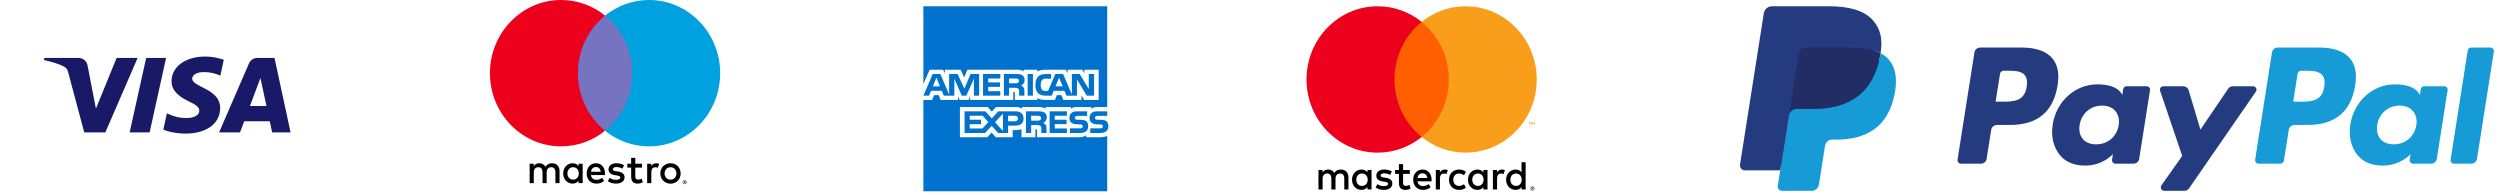 <svg xmlns="http://www.w3.org/2000/svg" viewBox="0 0 398 31" width="398" height="31">
	<defs>
		<clipPath clipPathUnits="userSpaceOnUse" id="cp1">
			<path d="M84.32 29.32L109.3 29.32L109.3 25.13L84.32 25.13L84.32 29.32Z" />
		</clipPath>
		<clipPath clipPathUnits="userSpaceOnUse" id="cp2">
			<path d="M78 29.32L114.65 29.32L114.65 0L78 0L78 29.32Z" />
		</clipPath>
		<clipPath clipPathUnits="userSpaceOnUse" id="cp3">
			<path d="M78 29.32L114.65 29.32L114.65 0L78 0L78 29.32Z" />
		</clipPath>
		<clipPath clipPathUnits="userSpaceOnUse" id="cp4">
			<path d="M78 29.32L114.65 29.32L114.65 0L78 0L78 29.32Z" />
		</clipPath>
		<clipPath clipPathUnits="userSpaceOnUse" id="cp5">
			<path d="M208 30.32L244.65 30.32L244.65 1L208 1L208 30.32Z" />
		</clipPath>
		<clipPath clipPathUnits="userSpaceOnUse" id="cp6">
			<path d="M208 30.32L244.65 30.32L244.65 1L208 1L208 30.32Z" />
		</clipPath>
		<clipPath clipPathUnits="userSpaceOnUse" id="cp7">
			<path d="M208 30.32L244.65 30.32L244.65 1L208 1L208 30.32Z" />
		</clipPath>
	</defs>
	<style>
		tspan { white-space:pre }
		.shp0 { fill: #000000 } 
		.shp1 { fill: #181a67 } 
		.shp2 { fill: #7673c0 } 
		.shp3 { fill: #ec001b } 
		.shp4 { fill: #00a1df } 
		.shp5 { fill: #0072ce } 
		.shp6 { fill: #ff5f00 } 
		.shp7 { fill: #f89e1b } 
		.shp8 { fill: #253b80 } 
		.shp9 { fill: #179bd7 } 
		.shp10 { fill: #222d65 } 
	</style>
	<path id="path0_fill" fill-rule="evenodd" class="shp0" d="M-73.9 3.92C-74.7 4.89 -76 5.65 -77.29 5.55C-77.47 4.23 -76.82 2.86 -76.08 2.01C-75.25 1.04 -73.86 0.32 -72.71 0.27C-72.56 1.61 -73.1 2.96 -73.9 3.92ZM-70.58 12.43C-70.55 15.75 -67.8 16.94 -67.53 17.06C-67.53 17.06 -67.53 17.06 -67.52 17.06C-67.52 17.06 -67.52 17.06 -67.52 17.06C-67.52 17.07 -67.52 17.07 -67.51 17.07C-67.51 17.07 -67.51 17.07 -67.51 17.07L-67.51 17.07C-67.6 17.36 -67.7 17.64 -67.81 17.92C-67.93 18.2 -68.05 18.48 -68.18 18.75C-68.31 19.02 -68.45 19.29 -68.61 19.55C-68.76 19.81 -68.92 20.07 -69.09 20.32C-70.04 21.72 -71.03 23.1 -72.59 23.14C-73.34 23.15 -73.84 22.93 -74.36 22.71C-74.9 22.47 -75.47 22.23 -76.37 22.23C-77.31 22.23 -77.9 22.48 -78.47 22.72C-78.97 22.93 -79.44 23.14 -80.12 23.17C-81.63 23.22 -82.77 21.66 -83.73 20.27C-85.7 17.43 -87.2 12.24 -85.19 8.73C-84.19 6.99 -82.4 5.89 -80.45 5.86C-79.61 5.85 -78.8 6.17 -78.09 6.45C-77.55 6.67 -77.07 6.86 -76.67 6.86C-76.33 6.86 -75.86 6.67 -75.31 6.46C-74.44 6.12 -73.38 5.7 -72.29 5.81C-71.55 5.84 -69.45 6.11 -68.11 8.07L-68.12 8.08C-68.32 8.2 -70.61 9.6 -70.58 12.43ZM-52.01 3.92C-51.51 4.44 -51.12 5.04 -50.85 5.71C-50.58 6.39 -50.44 7.19 -50.44 8.07C-50.44 9.14 -50.64 10.09 -51.02 10.9C-51.11 11.1 -51.21 11.29 -51.32 11.47C-51.43 11.66 -51.56 11.83 -51.69 12.01C-51.82 12.18 -51.96 12.34 -52.11 12.5C-52.26 12.65 -52.42 12.8 -52.59 12.94C-52.76 13.08 -52.94 13.21 -53.12 13.34C-53.31 13.46 -53.5 13.57 -53.7 13.67C-53.9 13.78 -54.1 13.87 -54.31 13.95C-54.51 14.03 -54.72 14.11 -54.94 14.17C-55.83 14.43 -56.82 14.57 -57.87 14.57C-58.66 14.57 -59.38 14.51 -60.01 14.4L-60.01 22.99L-61.87 22.99L-61.87 2.6L-61.68 2.57C-61.52 2.55 -61.36 2.52 -61.2 2.49C-61.04 2.47 -60.88 2.45 -60.72 2.42C-60.55 2.4 -60.39 2.38 -60.23 2.36C-60.07 2.34 -59.91 2.32 -59.75 2.3C-59.55 2.28 -59.36 2.26 -59.17 2.25C-58.97 2.23 -58.78 2.22 -58.58 2.21C-58.39 2.2 -58.19 2.19 -58 2.19C-57.8 2.18 -57.61 2.18 -57.41 2.18C-56.2 2.18 -55.13 2.33 -54.24 2.63C-53.34 2.93 -52.59 3.36 -52.01 3.92ZM-53.72 11.71C-52.78 10.92 -52.3 9.74 -52.3 8.2C-52.3 7.45 -52.43 6.8 -52.67 6.25C-52.91 5.71 -53.27 5.26 -53.71 4.91C-54.2 4.54 -54.76 4.27 -55.35 4.11C-55.52 4.06 -55.69 4.02 -55.87 3.99C-56.05 3.95 -56.22 3.92 -56.4 3.9C-56.58 3.87 -56.76 3.86 -56.94 3.85C-57.11 3.84 -57.29 3.83 -57.47 3.83C-58.1 3.83 -58.64 3.86 -59.1 3.91C-59.17 3.91 -59.25 3.92 -59.33 3.93C-59.4 3.94 -59.48 3.95 -59.55 3.96C-59.63 3.97 -59.7 3.98 -59.78 4C-59.86 4.01 -59.93 4.02 -60.01 4.03L-60.01 12.7C-59.93 12.72 -59.85 12.74 -59.77 12.75C-59.7 12.77 -59.62 12.78 -59.54 12.8C-59.46 12.81 -59.39 12.82 -59.31 12.83C-59.23 12.84 -59.15 12.85 -59.07 12.86C-58.66 12.9 -58.22 12.92 -57.74 12.92C-56.03 12.92 -54.67 12.51 -53.72 11.71L-53.72 11.71ZM-39.35 19.35C-39.35 19.93 -39.34 20.5 -39.32 21.08C-39.3 21.63 -39.24 22.18 -39.14 22.73L-39.09 22.99L-40.88 22.99L-41.06 21.34L-41.13 21.34C-41.16 21.37 -41.18 21.4 -41.21 21.44C-41.24 21.47 -41.27 21.5 -41.3 21.54C-41.33 21.57 -41.36 21.6 -41.39 21.63C-41.42 21.66 -41.45 21.7 -41.48 21.73C-41.56 21.8 -41.64 21.88 -41.72 21.95C-41.8 22.02 -41.88 22.09 -41.97 22.15C-42.05 22.22 -42.14 22.28 -42.23 22.35C-42.31 22.41 -42.4 22.47 -42.5 22.52C-42.71 22.66 -42.94 22.77 -43.18 22.88C-43.41 22.98 -43.65 23.06 -43.9 23.13C-44.15 23.2 -44.4 23.25 -44.65 23.28C-44.91 23.31 -45.16 23.33 -45.42 23.32C-46.15 23.32 -46.8 23.2 -47.35 22.96C-47.48 22.91 -47.61 22.84 -47.73 22.78C-47.86 22.71 -47.98 22.64 -48.09 22.56C-48.21 22.48 -48.32 22.39 -48.43 22.3C-48.54 22.21 -48.64 22.11 -48.73 22.01C-48.82 21.91 -48.91 21.81 -48.99 21.7C-49.07 21.6 -49.14 21.49 -49.21 21.38C-49.28 21.26 -49.34 21.15 -49.4 21.03C-49.45 20.91 -49.5 20.79 -49.55 20.66C-49.59 20.54 -49.63 20.42 -49.66 20.29C-49.69 20.17 -49.72 20.04 -49.74 19.92C-49.77 19.79 -49.78 19.66 -49.8 19.54C-49.81 19.41 -49.81 19.28 -49.81 19.15C-49.81 17.4 -49.05 16.03 -47.55 15.06C-46.12 14.14 -43.97 13.68 -41.21 13.69L-41.21 13.53C-41.21 13.16 -41.24 12.73 -41.31 12.25C-41.33 12.13 -41.35 12.02 -41.38 11.9C-41.4 11.79 -41.44 11.67 -41.47 11.56C-41.51 11.45 -41.55 11.34 -41.6 11.24C-41.65 11.13 -41.7 11.02 -41.75 10.92C-41.97 10.51 -42.31 10.17 -42.76 9.89C-43.2 9.61 -43.82 9.47 -44.6 9.47C-44.75 9.47 -44.9 9.47 -45.05 9.49C-45.2 9.5 -45.35 9.52 -45.5 9.54C-45.65 9.56 -45.8 9.59 -45.94 9.62C-46.09 9.66 -46.24 9.7 -46.38 9.74C-46.52 9.79 -46.66 9.84 -46.8 9.89C-46.94 9.94 -47.08 10 -47.21 10.07C-47.35 10.13 -47.48 10.2 -47.61 10.27C-47.74 10.35 -47.87 10.43 -47.99 10.51L-48.22 10.66L-48.85 9.19L-48.7 9.09C-48.54 8.98 -48.38 8.88 -48.21 8.78C-48.05 8.68 -47.88 8.6 -47.71 8.51C-47.54 8.43 -47.36 8.36 -47.18 8.29C-47.01 8.22 -46.83 8.16 -46.64 8.11C-46.46 8.06 -46.28 8.02 -46.1 7.98C-45.92 7.94 -45.74 7.91 -45.56 7.89C-45.37 7.87 -45.19 7.85 -45 7.84C-44.82 7.82 -44.63 7.82 -44.45 7.82C-43.41 7.82 -42.55 8 -41.89 8.36C-41.23 8.71 -40.7 9.18 -40.32 9.75C-40.22 9.89 -40.14 10.04 -40.06 10.19C-39.98 10.34 -39.9 10.5 -39.84 10.66C-39.77 10.82 -39.72 10.98 -39.67 11.14C-39.62 11.31 -39.58 11.48 -39.55 11.64C-39.41 12.33 -39.35 13.01 -39.35 13.68L-39.35 19.35L-39.35 19.35ZM-41.21 15.28C-41.92 15.27 -42.64 15.3 -43.35 15.37C-43.55 15.39 -43.74 15.41 -43.93 15.44C-44.12 15.47 -44.3 15.51 -44.49 15.55C-44.68 15.6 -44.87 15.64 -45.05 15.7C-45.23 15.75 -45.42 15.82 -45.6 15.88C-45.75 15.94 -45.91 16.01 -46.06 16.09C-46.21 16.16 -46.35 16.25 -46.49 16.35C-46.63 16.44 -46.77 16.54 -46.9 16.65C-47.02 16.76 -47.14 16.88 -47.26 17.01C-47.68 17.48 -47.89 18.13 -47.89 18.93C-47.89 19.41 -47.82 19.83 -47.67 20.17C-47.64 20.25 -47.6 20.33 -47.56 20.4C-47.52 20.48 -47.47 20.55 -47.43 20.62C-47.38 20.69 -47.32 20.76 -47.27 20.82C-47.21 20.89 -47.15 20.95 -47.09 21.01C-47.03 21.06 -46.97 21.12 -46.91 21.16C-46.84 21.21 -46.77 21.26 -46.7 21.3C-46.64 21.34 -46.56 21.38 -46.49 21.41C-46.42 21.45 -46.34 21.48 -46.27 21.5C-45.95 21.61 -45.62 21.67 -45.29 21.67C-45.16 21.67 -45.03 21.67 -44.91 21.66C-44.78 21.65 -44.66 21.64 -44.53 21.62C-44.41 21.6 -44.28 21.57 -44.16 21.55C-44.04 21.52 -43.91 21.48 -43.8 21.44C-43.6 21.38 -43.41 21.3 -43.22 21.2C-43.04 21.1 -42.86 20.99 -42.7 20.87C-42.53 20.74 -42.38 20.6 -42.24 20.45C-42.09 20.3 -41.96 20.14 -41.84 19.97C-41.63 19.66 -41.46 19.33 -41.34 18.98C-41.26 18.65 -41.21 18.38 -41.21 18.18L-41.21 15.28ZM-26.69 8.15L-24.7 8.15L-28.99 19.01C-29.08 19.27 -29.18 19.52 -29.28 19.78C-29.37 20.03 -29.47 20.29 -29.57 20.54C-29.67 20.79 -29.77 21.05 -29.87 21.3C-29.97 21.55 -30.07 21.81 -30.17 22.06C-30.26 22.27 -30.34 22.48 -30.43 22.69C-30.52 22.9 -30.62 23.1 -30.71 23.31C-30.8 23.52 -30.9 23.72 -31 23.93C-31.1 24.13 -31.2 24.33 -31.3 24.54C-31.39 24.71 -31.48 24.87 -31.57 25.04C-31.67 25.21 -31.76 25.37 -31.86 25.53C-31.96 25.7 -32.06 25.86 -32.16 26.02C-32.26 26.18 -32.37 26.34 -32.48 26.49C-32.57 26.63 -32.67 26.77 -32.77 26.9C-32.88 27.04 -32.99 27.17 -33.1 27.29C-33.21 27.42 -33.33 27.54 -33.45 27.66C-33.57 27.78 -33.69 27.89 -33.82 28.01C-34.39 28.52 -34.93 28.9 -35.41 29.14C-35.49 29.17 -35.57 29.21 -35.65 29.25C-35.73 29.29 -35.81 29.33 -35.89 29.37C-35.97 29.4 -36.05 29.44 -36.13 29.47C-36.21 29.51 -36.29 29.54 -36.37 29.58L-36.58 29.65L-37.23 28.08L-37.03 27.99C-36.68 27.83 -36.28 27.63 -35.85 27.37C-35.43 27.12 -35.01 26.79 -34.61 26.39C-34.26 26.04 -33.87 25.57 -33.44 24.99C-33.33 24.83 -33.22 24.66 -33.11 24.49C-33.01 24.32 -32.91 24.15 -32.82 23.98C-32.72 23.8 -32.63 23.62 -32.55 23.44C-32.47 23.26 -32.39 23.08 -32.32 22.89C-32.16 22.48 -32.15 22.37 -32.15 22.35C-32.15 22.29 -32.17 22.14 -32.31 21.81L-37.63 8.15L-35.64 8.15L-31.93 17.65C-31.73 18.17 -31.53 18.71 -31.35 19.27C-31.26 19.54 -31.18 19.81 -31.09 20.09L-31.02 20.09C-30.94 19.84 -30.85 19.57 -30.76 19.29C-30.71 19.15 -30.67 19.01 -30.62 18.87C-30.57 18.72 -30.52 18.58 -30.47 18.44C-30.42 18.3 -30.37 18.15 -30.32 18.01C-30.27 17.87 -30.21 17.73 -30.16 17.59L-26.69 8.15Z" />
	<path id="path1_fill" fill-rule="evenodd" class="shp1" d="M35.05 17.21C35.04 19.68 32.86 21.27 29.52 21.27C28.11 21.26 26.74 20.97 26 20.64L26.57 18.04L26.64 18.07C27.37 18.4 28.28 18.81 29.83 18.79C30.74 18.77 31.72 18.42 31.73 17.63C31.73 17.11 31.32 16.73 30.08 16.15C28.88 15.58 27.29 14.63 27.31 12.92C27.32 10.61 29.53 9 32.67 9C32.92 9 33.17 9.01 33.42 9.03C33.67 9.06 33.92 9.09 34.17 9.13C34.42 9.18 34.67 9.23 34.91 9.3C35.16 9.36 35.4 9.44 35.63 9.52L35.08 12.04C33.66 11.41 32.4 11.45 31.95 11.51C31.03 11.63 30.61 12.08 30.6 12.51C30.59 13.07 31.31 13.43 32.17 13.87C33.45 14.52 35.06 15.34 35.05 17.21ZM26.44 9.22L26.44 9.22L26.44 9.22L26.44 9.22ZM23.82 21.08L20.64 21.08L23.27 9.22L26.44 9.22L23.82 21.08ZM43.33 21.08L42.95 19.31L38.88 19.31L38.21 21.08L34.88 21.08L39.64 10.09C39.87 9.56 40.38 9.22 40.99 9.22L43.7 9.22L46.26 21.08L43.33 21.08ZM42.42 16.88L41.46 12.42L39.79 16.88L42.42 16.88ZM16.77 21.08L13.41 21.08L10.88 11.61C10.73 11.03 10.6 10.82 10.13 10.57C9.37 10.17 8.11 9.8 7 9.56L7.07 9.22L12.47 9.22C12.65 9.21 12.82 9.24 12.98 9.3C13.14 9.36 13.29 9.44 13.43 9.55C13.56 9.66 13.67 9.79 13.76 9.94C13.85 10.09 13.91 10.26 13.94 10.43L15.27 17.29L18.57 9.22L21.91 9.22L16.77 21.08Z" />
	<g id="Layer">
		<g id="Clip-Path" clip-path="url(#cp1)">
			<g id="Layer">
				<path id="path3_fill" fill-rule="evenodd" class="shp0" d="M101.14 28.08C101.14 28.39 101.25 28.59 101.58 28.59C101.63 28.59 101.68 28.59 101.73 28.58C101.78 28.57 101.83 28.56 101.88 28.55C101.92 28.53 101.97 28.51 102.02 28.49C102.06 28.47 102.11 28.45 102.15 28.42L102.34 28.99C102.13 29.14 101.81 29.23 101.52 29.23C100.75 29.23 100.48 28.81 100.48 28.09L100.48 26.68L99.87 26.68L99.87 26.07L100.48 26.07L100.48 25.13L101.14 25.13L101.14 26.07L102.21 26.07L102.21 26.68L101.14 26.68L101.14 28.08ZM104.94 26.07L104.74 26.71C104.7 26.69 104.67 26.68 104.64 26.67C104.6 26.66 104.57 26.65 104.53 26.65C104.5 26.64 104.47 26.64 104.43 26.63C104.4 26.63 104.36 26.63 104.33 26.63C103.9 26.63 103.69 26.91 103.69 27.42L103.69 29.16L103.03 29.16L103.03 26.07L103.68 26.07L103.68 26.44C103.85 26.17 104.09 25.99 104.47 25.99C104.6 25.99 104.79 26.02 104.94 26.07ZM109.11 28.73C109.13 28.74 109.15 28.75 109.16 28.76C109.18 28.77 109.2 28.78 109.21 28.8C109.22 28.81 109.24 28.83 109.25 28.84C109.26 28.86 109.27 28.88 109.28 28.9C109.29 28.93 109.3 28.97 109.3 29.01C109.3 29.05 109.29 29.09 109.28 29.13C109.26 29.17 109.24 29.2 109.21 29.23C109.18 29.26 109.15 29.28 109.11 29.3C109.08 29.31 109.04 29.32 109 29.32C108.96 29.32 108.92 29.31 108.88 29.3C108.84 29.28 108.81 29.26 108.78 29.23C108.75 29.2 108.73 29.17 108.71 29.13C108.7 29.12 108.7 29.1 108.69 29.08C108.69 29.06 108.69 29.04 108.69 29.01C108.69 28.99 108.69 28.97 108.69 28.95C108.7 28.93 108.7 28.91 108.71 28.9C108.72 28.87 108.74 28.84 108.76 28.82C108.78 28.8 108.8 28.78 108.82 28.76C108.85 28.74 108.88 28.73 108.91 28.72C108.93 28.71 108.96 28.71 108.99 28.71C109 28.71 109.01 28.71 109.02 28.71C109.03 28.71 109.04 28.71 109.05 28.71C109.06 28.72 109.07 28.72 109.08 28.72C109.09 28.72 109.1 28.73 109.11 28.73L109.11 28.73ZM109.06 29.24C109.08 29.24 109.1 29.23 109.12 29.21C109.14 29.2 109.16 29.18 109.17 29.17C109.19 29.15 109.2 29.13 109.21 29.11C109.22 29.09 109.22 29.06 109.22 29.04C109.23 29.02 109.23 28.99 109.22 28.97C109.22 28.95 109.21 28.92 109.2 28.9C109.19 28.88 109.17 28.86 109.16 28.84C109.14 28.83 109.12 28.81 109.1 28.8C109.08 28.79 109.06 28.78 109.04 28.78C109.01 28.78 108.99 28.77 108.97 28.78C108.95 28.78 108.92 28.79 108.9 28.79C108.89 28.8 108.87 28.81 108.86 28.82C108.85 28.83 108.84 28.84 108.83 28.85C108.82 28.86 108.81 28.87 108.8 28.88C108.79 28.89 108.78 28.91 108.78 28.92C108.78 28.93 108.77 28.94 108.77 28.94C108.77 28.95 108.77 28.96 108.77 28.97C108.76 28.98 108.76 28.98 108.76 28.99C108.76 29 108.76 29.01 108.76 29.01C108.76 29.04 108.76 29.06 108.77 29.08C108.78 29.11 108.79 29.13 108.8 29.15C108.81 29.17 108.83 29.18 108.84 29.2C108.86 29.21 108.88 29.23 108.9 29.24C108.91 29.24 108.92 29.24 108.92 29.24C108.93 29.25 108.94 29.25 108.95 29.25C108.96 29.25 108.96 29.25 108.97 29.25C108.98 29.25 108.99 29.26 108.99 29.25C109.02 29.25 109.04 29.25 109.06 29.24ZM109.09 28.9C109.11 28.91 109.12 28.93 109.12 28.96C109.12 28.97 109.12 28.97 109.12 28.98C109.12 28.98 109.12 28.99 109.12 28.99C109.12 29 109.11 29 109.11 29.01C109.11 29.01 109.1 29.02 109.1 29.02C109.1 29.03 109.09 29.03 109.09 29.03C109.08 29.04 109.08 29.04 109.07 29.04C109.06 29.04 109.06 29.04 109.05 29.05C109.05 29.05 109.04 29.05 109.04 29.05L109.13 29.16L109.06 29.16L108.97 29.05L108.94 29.05L108.94 29.16L108.88 29.16L108.88 28.87L109.01 28.87C109.02 28.87 109.03 28.87 109.03 28.87C109.04 28.87 109.05 28.87 109.06 28.88C109.06 28.88 109.07 28.88 109.08 28.88C109.08 28.89 109.09 28.89 109.09 28.89L109.09 28.9ZM109.01 29C109.01 29 109.02 29 109.02 29C109.02 29 109.03 29 109.03 29C109.03 29 109.04 29 109.04 29C109.04 29 109.05 28.99 109.05 28.99C109.05 28.99 109.05 28.99 109.06 28.99C109.06 28.98 109.06 28.98 109.06 28.98C109.06 28.98 109.06 28.97 109.06 28.97C109.06 28.97 109.06 28.96 109.06 28.96C109.06 28.96 109.06 28.96 109.06 28.95C109.06 28.95 109.06 28.95 109.06 28.95C109.06 28.94 109.06 28.94 109.06 28.94C109.05 28.94 109.05 28.94 109.05 28.93C109.04 28.93 109.03 28.92 109.01 28.92L108.94 28.92L108.94 29L109.01 29ZM98.85 26.74C98.77 26.71 98.7 26.69 98.62 26.66C98.54 26.64 98.46 26.62 98.38 26.61C98.3 26.6 98.21 26.59 98.13 26.59C97.78 26.59 97.56 26.73 97.56 26.95C97.56 27.16 97.79 27.22 98.07 27.26L98.38 27.3C99.03 27.4 99.43 27.68 99.43 28.23C99.43 28.81 98.93 29.23 98.06 29.23C97.57 29.23 97.12 29.1 96.76 28.83L97.07 28.31C97.29 28.48 97.61 28.63 98.06 28.63C98.51 28.63 98.75 28.5 98.75 28.26C98.75 28.08 98.58 27.99 98.22 27.94L97.91 27.89C97.24 27.79 96.88 27.48 96.88 26.98C96.88 26.37 97.37 25.99 98.13 25.99C98.6 25.99 99.04 26.1 99.35 26.31L99.07 26.86C99 26.81 98.93 26.78 98.85 26.74ZM96.32 27.61C96.32 27.7 96.31 27.79 96.31 27.87L94.07 27.87C94.17 28.43 94.55 28.63 94.97 28.63C95.05 28.63 95.13 28.62 95.21 28.6C95.29 28.59 95.36 28.57 95.44 28.54C95.51 28.51 95.58 28.48 95.65 28.44C95.72 28.4 95.79 28.35 95.85 28.3L96.17 28.8C95.8 29.12 95.39 29.23 94.94 29.23C94.04 29.23 93.4 28.59 93.4 27.61C93.4 26.65 94.01 25.99 94.89 25.99C95.73 25.99 96.31 26.65 96.32 27.61L96.32 27.61ZM94.08 27.34L95.64 27.34C95.57 26.86 95.3 26.59 94.88 26.59C94.41 26.59 94.15 26.89 94.08 27.34ZM107.39 26.11C107.59 26.19 107.76 26.31 107.9 26.45C108.05 26.6 108.16 26.77 108.24 26.97C108.32 27.16 108.36 27.38 108.36 27.61C108.36 27.84 108.32 28.06 108.24 28.26C108.2 28.35 108.15 28.44 108.1 28.53C108.04 28.62 107.97 28.7 107.9 28.77C107.83 28.84 107.75 28.91 107.66 28.97C107.58 29.02 107.48 29.07 107.39 29.11C107.34 29.13 107.29 29.15 107.23 29.17C107.18 29.18 107.13 29.2 107.07 29.21C107.02 29.22 106.96 29.23 106.91 29.23C106.85 29.24 106.8 29.24 106.74 29.24C106.51 29.24 106.3 29.2 106.1 29.11C106 29.07 105.91 29.03 105.83 28.97C105.74 28.91 105.66 28.84 105.59 28.77C105.52 28.7 105.45 28.62 105.39 28.53C105.34 28.44 105.29 28.35 105.25 28.26C105.23 28.21 105.21 28.15 105.2 28.1C105.18 28.05 105.17 27.99 105.16 27.94C105.15 27.89 105.14 27.83 105.14 27.78C105.13 27.72 105.13 27.67 105.13 27.61C105.13 27.38 105.17 27.16 105.25 26.97C105.29 26.87 105.34 26.78 105.39 26.69C105.45 26.61 105.52 26.53 105.59 26.45C105.66 26.38 105.74 26.31 105.83 26.26C105.91 26.2 106 26.15 106.1 26.11C106.3 26.03 106.51 25.99 106.74 25.99C106.98 25.99 107.19 26.03 107.39 26.11ZM106.37 26.69C106.31 26.72 106.26 26.75 106.21 26.78C106.16 26.82 106.11 26.86 106.07 26.9C106.03 26.94 105.99 26.99 105.96 27.04C105.92 27.1 105.9 27.15 105.88 27.21C105.83 27.33 105.8 27.46 105.8 27.61C105.8 27.65 105.8 27.68 105.81 27.71C105.81 27.75 105.81 27.78 105.82 27.82C105.83 27.85 105.83 27.88 105.84 27.92C105.85 27.95 105.86 27.98 105.88 28.01C105.89 28.04 105.9 28.07 105.91 28.1C105.93 28.13 105.94 28.15 105.96 28.18C105.98 28.21 105.99 28.23 106.01 28.26C106.03 28.28 106.05 28.3 106.07 28.33C106.09 28.35 106.12 28.37 106.14 28.39C106.16 28.41 106.19 28.43 106.21 28.44C106.24 28.46 106.26 28.48 106.29 28.49C106.32 28.5 106.34 28.52 106.37 28.53C106.4 28.54 106.43 28.55 106.46 28.56C106.49 28.57 106.52 28.58 106.55 28.58C106.59 28.59 106.62 28.6 106.65 28.6C106.68 28.6 106.71 28.6 106.74 28.6C106.78 28.6 106.81 28.6 106.84 28.6C106.87 28.6 106.9 28.59 106.93 28.58C106.97 28.58 107 28.57 107.03 28.56C107.06 28.55 107.09 28.54 107.12 28.53C107.17 28.51 107.23 28.48 107.28 28.44C107.33 28.41 107.38 28.37 107.42 28.32C107.46 28.28 107.5 28.23 107.53 28.18C107.57 28.13 107.59 28.07 107.62 28.01C107.66 27.89 107.69 27.76 107.69 27.61C107.69 27.46 107.66 27.33 107.62 27.21C107.59 27.15 107.57 27.1 107.53 27.05C107.5 26.99 107.46 26.94 107.42 26.9C107.38 26.86 107.33 26.82 107.28 26.78C107.23 26.75 107.17 26.72 107.12 26.69C107 26.65 106.88 26.62 106.74 26.62C106.71 26.62 106.68 26.62 106.65 26.63C106.62 26.63 106.59 26.63 106.55 26.64C106.52 26.64 106.49 26.65 106.46 26.66C106.43 26.67 106.4 26.68 106.37 26.69L106.37 26.69ZM92.76 29.16L92.11 29.16L92.11 28.78C91.9 29.06 91.59 29.23 91.16 29.23C90.32 29.23 89.66 28.56 89.66 27.61C89.66 26.67 90.32 25.99 91.16 25.99C91.59 25.99 91.9 26.16 92.11 26.44L92.11 26.07L92.76 26.07L92.76 29.16ZM90.33 27.61C90.33 28.15 90.68 28.6 91.24 28.6C91.78 28.6 92.15 28.17 92.15 27.61C92.15 27.05 91.78 26.62 91.24 26.62C90.68 26.62 90.33 27.07 90.33 27.61ZM89.08 27.22L89.08 29.16L88.42 29.16L88.42 27.44C88.42 26.91 88.21 26.62 87.76 26.62C87.33 26.62 87.03 26.91 87.03 27.44L87.03 29.16L86.37 29.16L86.37 27.44C86.37 26.91 86.15 26.62 85.71 26.62C85.27 26.62 84.98 26.91 84.98 27.44L84.98 29.16L84.32 29.16L84.32 26.07L84.97 26.07L84.97 26.45C85.22 26.09 85.53 25.99 85.85 25.99C86.31 25.99 86.64 26.2 86.84 26.54C87.12 26.11 87.52 25.98 87.9 25.99C88.63 26 89.08 26.49 89.08 27.22L89.08 27.22Z" />
			</g>
		</g>
	</g>
	<g id="Layer">
		<g id="Clip-Path" clip-path="url(#cp2)">
			<g id="Layer">
				<path id="path5_fill" class="shp2" d="M91.37 20.81L101.28 20.81L101.28 2.49L91.37 2.49L91.37 20.81Z" />
			</g>
		</g>
	</g>
	<g id="Layer">
		<g id="Clip-Path" clip-path="url(#cp3)">
			<g id="Layer">
				<path id="path6_fill" class="shp3" d="M92 11.65C92 7.93 93.69 4.62 96.32 2.49C95.84 2.09 95.31 1.73 94.76 1.42C94.21 1.11 93.64 0.85 93.04 0.64C92.44 0.43 91.83 0.27 91.21 0.16C90.59 0.05 89.96 0 89.32 0C83.07 0 78 5.22 78 11.65C78 18.08 83.07 23.3 89.32 23.3C91.97 23.3 94.4 22.37 96.32 20.81C93.69 18.68 92 15.37 92 11.65L92 11.65Z" />
			</g>
		</g>
	</g>
	<g id="Layer">
		<g id="Clip-Path" clip-path="url(#cp4)">
			<g id="Layer">
				<path id="path7_fill" class="shp4" d="M114.65 11.65C114.65 18.08 109.58 23.3 103.33 23.3C102.69 23.3 102.06 23.25 101.44 23.14C100.82 23.03 100.21 22.87 99.61 22.66C99.01 22.45 98.44 22.18 97.89 21.87C97.34 21.56 96.81 21.21 96.33 20.81C98.96 18.68 100.65 15.37 100.65 11.65C100.65 7.93 98.96 4.62 96.33 2.49C96.81 2.09 97.34 1.74 97.89 1.43C98.44 1.12 99.01 0.85 99.61 0.64C100.21 0.43 100.82 0.27 101.44 0.16C102.06 0.05 102.69 0 103.33 0C109.58 0 114.65 5.22 114.65 11.65Z" />
			</g>
		</g>
	</g>
	<path id="path8_fill" fill-rule="evenodd" class="shp5" d="M147 15.91L148.41 15.91L148.72 15.14L149.43 15.14L149.75 15.91L152.51 15.91L152.51 15.32L152.76 15.91L154.2 15.91L154.44 15.31L154.44 15.91L161.32 15.91L161.32 14.65L161.45 14.65C161.54 14.65 161.57 14.66 161.57 14.82L161.57 15.91L165.13 15.91L165.13 15.62C165.41 15.77 165.86 15.91 166.44 15.91L167.94 15.91L168.26 15.14L168.97 15.14L169.28 15.91L172.17 15.91L172.17 15.18L172.6 15.91L174.91 15.91L174.91 11.1L172.63 11.1L172.63 11.67L172.31 11.1L169.96 11.1L169.96 11.67L169.67 11.1L166.5 11.1C165.97 11.1 165.5 11.17 165.13 11.38L165.13 11.1L162.94 11.1L162.94 11.38C162.7 11.17 162.37 11.1 162.01 11.1L154.02 11.1L153.49 12.34L152.94 11.1L150.42 11.1L150.42 11.67L150.14 11.1L148 11.1L147 13.38L147 1L176.27 1L176.27 18.45L174.77 18.45C174.62 18.45 174.52 18.46 174.44 18.52C174.36 18.57 174.32 18.66 174.32 18.77C174.32 18.89 174.39 18.98 174.5 19.02C174.59 19.05 174.68 19.06 174.82 19.06L175.26 19.07C175.71 19.08 176.01 19.16 176.2 19.35C176.2 19.36 176.21 19.36 176.22 19.37C176.22 19.37 176.23 19.38 176.23 19.38C176.24 19.39 176.24 19.4 176.25 19.4C176.25 19.41 176.26 19.42 176.26 19.42L176.27 19.44C176.39 19.59 176.45 19.78 176.45 20.08C176.45 20.35 176.39 20.56 176.27 20.73C176.07 21.02 175.68 21.17 175.16 21.17L173.57 21.17L173.57 20.43L175.15 20.43C175.31 20.43 175.42 20.41 175.48 20.35C175.5 20.33 175.51 20.31 175.53 20.3C175.54 20.28 175.55 20.26 175.56 20.24C175.56 20.22 175.57 20.2 175.57 20.18C175.58 20.16 175.58 20.14 175.58 20.12C175.58 20.02 175.54 19.94 175.48 19.89C175.42 19.84 175.33 19.82 175.19 19.82L175.04 19.81C174.3 19.79 173.45 19.77 173.45 18.75C173.45 18.25 173.77 17.72 174.63 17.72L176.27 17.72L176.27 17.03L174.75 17.03C174.29 17.03 173.96 17.14 173.72 17.31L173.72 17.03L171.47 17.03C171.11 17.03 170.69 17.12 170.49 17.31L170.49 17.03L166.47 17.03L166.47 17.31C166.14 17.08 165.6 17.03 165.35 17.03L162.7 17.03L162.7 17.31C162.45 17.07 161.89 17.03 161.54 17.03L158.57 17.03L157.89 17.77L157.26 17.03L152.82 17.03L152.82 21.85L157.17 21.85L157.87 21.1L158.53 21.85L161.22 21.85L161.22 20.72L161.48 20.72C161.83 20.72 162.25 20.71 162.62 20.55L162.62 21.85L164.84 21.85L164.84 20.59L164.94 20.59C165.08 20.59 165.09 20.6 165.09 20.73L165.09 21.85L171.81 21.85C172.24 21.85 172.69 21.74 172.93 21.54L172.93 21.85L175.07 21.85C175.51 21.85 175.94 21.79 176.27 21.63L176.27 30.45L147 30.45L147 15.91ZM161.52 20.01L160.49 20.01L160.49 21.17L158.89 21.17L157.88 20.03L156.82 21.17L153.56 21.17L153.56 17.72L156.87 17.72L157.89 18.85L158.93 17.72L161.56 17.72C162.22 17.72 162.95 17.9 162.95 18.86C162.95 19.81 162.24 20.01 161.52 20.01ZM155.88 15.23L155.04 15.23L155.04 12.53L153.84 15.23L153.12 15.23L151.93 12.53L151.93 15.23L150.25 15.23L149.94 14.46L148.22 14.46L147.9 15.23L147.01 15.23L148.48 11.78L149.71 11.78L151.1 15.05L151.1 11.78L152.45 11.78L153.53 14.12L154.51 11.78L155.88 11.78L155.88 15.23ZM156.5 11.78L159.25 11.78L159.25 12.5L157.32 12.5L157.32 13.12L159.2 13.12L159.2 13.83L157.32 13.83L157.32 14.52L159.25 14.52L159.25 15.23L156.5 15.23L156.5 11.78ZM163.12 12.71C163.12 12.81 163.11 12.9 163.09 13C163.06 13.09 163.02 13.18 162.97 13.26C162.92 13.34 162.86 13.41 162.78 13.48C162.71 13.54 162.63 13.59 162.54 13.63C162.58 13.64 162.62 13.66 162.66 13.68C162.69 13.7 162.73 13.72 162.76 13.75C162.8 13.77 162.83 13.8 162.86 13.83C162.89 13.86 162.92 13.89 162.95 13.92C163.06 14.09 163.09 14.24 163.09 14.55L163.09 15.23L162.25 15.23L162.25 14.8L162.25 14.73C162.25 14.53 162.26 14.27 162.12 14.12C162 14 161.82 13.98 161.52 13.98L160.64 13.98L160.64 15.23L159.82 15.23L159.82 11.78L161.71 11.78C162.13 11.78 162.44 11.79 162.7 11.95C162.97 12.1 163.12 12.33 163.12 12.71L163.12 12.71ZM162.04 12.56C161.94 12.51 161.79 12.5 161.65 12.5L160.64 12.5L160.64 13.26L161.64 13.26C161.8 13.26 161.93 13.26 162.04 13.19C162.15 13.14 162.22 13.02 162.22 12.87C162.22 12.72 162.15 12.61 162.04 12.56ZM164.44 15.23L163.6 15.23L163.6 11.78L164.44 11.78L164.44 15.23ZM171.45 12.64L171.45 15.23L169.78 15.23L169.46 14.46L167.75 14.46L167.44 15.23L166.47 15.23C166.07 15.23 165.57 15.14 165.28 14.85C164.99 14.56 164.84 14.16 164.84 13.53C164.84 13.02 164.93 12.55 165.28 12.18C165.55 11.91 165.97 11.78 166.53 11.78L167.33 11.78L167.33 12.52L166.55 12.52C166.25 12.52 166.08 12.56 165.92 12.72C165.78 12.87 165.68 13.14 165.68 13.51C165.68 13.88 165.75 14.14 165.91 14.32C166.03 14.45 166.26 14.49 166.48 14.49L166.85 14.49L168.01 11.78L169.24 11.78L170.64 15.04L170.64 11.78L171.89 11.78L173.33 14.18L173.33 11.78L174.18 11.78L174.18 15.23L173.01 15.23L171.45 12.64ZM169.18 13.74L168.61 12.37L168.04 13.74L169.18 13.74ZM173.24 20.08C173.24 20.82 172.77 21.17 171.94 21.17L170.34 21.17L170.34 20.43L171.94 20.43C172.1 20.43 172.21 20.41 172.27 20.35C172.29 20.33 172.3 20.31 172.32 20.3C172.33 20.28 172.34 20.26 172.35 20.24C172.36 20.22 172.36 20.2 172.37 20.18C172.37 20.16 172.37 20.14 172.37 20.12C172.37 20.02 172.33 19.94 172.27 19.89C172.21 19.84 172.12 19.81 171.98 19.81L171.86 19.81L171.83 19.81L171.83 19.81C171.09 19.79 170.25 19.77 170.25 18.75C170.25 18.25 170.56 17.72 171.42 17.72L173.07 17.72L173.07 18.45L171.56 18.45C171.41 18.45 171.31 18.46 171.23 18.52C171.14 18.57 171.11 18.65 171.11 18.76C171.11 18.89 171.19 18.98 171.29 19.02C171.38 19.05 171.47 19.06 171.61 19.06L172.05 19.07C172.5 19.08 172.81 19.16 172.99 19.35C173.15 19.52 173.24 19.73 173.24 20.08ZM166.47 19.86C166.58 20.02 166.6 20.18 166.6 20.49L166.6 21.17L165.78 21.17L165.78 20.67C165.78 20.47 165.78 20.21 165.65 20.06C165.52 19.94 165.34 19.91 165.04 19.91L164.16 19.91L164.16 21.17L163.33 21.17L163.33 17.72L165.23 17.72C165.65 17.72 165.95 17.74 166.22 17.88C166.48 18.04 166.65 18.26 166.65 18.65C166.65 18.75 166.64 18.84 166.61 18.93C166.59 19.03 166.55 19.12 166.5 19.2C166.45 19.28 166.38 19.35 166.31 19.42C166.24 19.48 166.15 19.53 166.06 19.57C166.1 19.58 166.14 19.6 166.18 19.62C166.22 19.64 166.25 19.66 166.29 19.68C166.32 19.71 166.35 19.73 166.38 19.76C166.41 19.79 166.44 19.82 166.47 19.86ZM165.57 19.14C165.59 19.12 165.62 19.1 165.64 19.07C165.66 19.05 165.68 19.02 165.7 18.99C165.71 18.97 165.72 18.94 165.73 18.9C165.74 18.87 165.74 18.84 165.74 18.81C165.74 18.66 165.67 18.55 165.57 18.5C165.47 18.44 165.32 18.43 165.18 18.43L164.16 18.43L164.16 19.21L165.16 19.21C165.32 19.21 165.46 19.2 165.57 19.14L165.57 19.14ZM169.85 17.72L169.85 18.43L167.92 18.43L167.92 19.06L169.8 19.06L169.8 19.76L167.92 19.76L167.92 20.45L169.85 20.45L169.85 21.17L167.1 21.17L167.1 17.72L169.85 17.72ZM161.55 19.31C161.87 19.31 162.06 19.15 162.06 18.86C162.06 18.55 161.86 18.43 161.56 18.43L160.49 18.43L160.49 19.31L161.55 19.31L161.55 19.31ZM158.41 19.45L159.67 20.86L159.67 18.09L158.41 19.45ZM156.41 20.45L157.35 19.44L156.45 18.43L154.38 18.43L154.38 19.06L156.19 19.06L156.19 19.77L154.38 19.77L154.38 20.45L156.41 20.45ZM149.08 12.37L148.52 13.74L149.64 13.74L149.08 12.37L149.08 12.37Z" />
	<path id="path9_fill" fill-rule="evenodd" class="shp0" d="M242.23 30.16L242.23 29.78C242.02 30.06 241.71 30.23 241.28 30.23C240.44 30.23 239.77 29.56 239.77 28.61C239.77 27.67 240.44 26.99 241.28 26.99C241.71 26.99 242.02 27.16 242.23 27.44L242.23 25.82L242.88 25.82L242.88 30.16L242.23 30.16ZM217.7 30.16L217.7 29.78C217.49 30.06 217.18 30.23 216.75 30.23C215.9 30.23 215.24 29.56 215.24 28.61C215.24 27.67 215.9 26.99 216.75 26.99C217.18 26.99 217.49 27.16 217.7 27.44L217.7 27.06L218.35 27.06L218.35 30.16L217.7 30.16ZM216.83 29.6C217.37 29.6 217.74 29.17 217.74 28.61C217.74 28.05 217.37 27.62 216.83 27.62C216.26 27.62 215.92 28.07 215.92 28.61C215.92 29.15 216.26 29.6 216.83 29.6ZM244.09 29.73C244.15 29.76 244.21 29.81 244.24 29.87C244.27 29.94 244.28 30.01 244.27 30.08C244.25 30.14 244.22 30.21 244.16 30.25C244.11 30.3 244.04 30.32 243.97 30.32C243.95 30.32 243.93 30.32 243.91 30.32C243.89 30.31 243.87 30.31 243.86 30.3C243.84 30.29 243.82 30.28 243.8 30.27C243.79 30.26 243.77 30.25 243.76 30.23C243.74 30.22 243.73 30.2 243.72 30.19C243.71 30.17 243.7 30.15 243.69 30.13C243.68 30.12 243.68 30.1 243.67 30.08C243.67 30.06 243.67 30.04 243.67 30.02C243.67 30 243.67 29.98 243.67 29.96C243.68 29.94 243.68 29.92 243.69 29.9C243.7 29.88 243.71 29.86 243.72 29.85C243.73 29.83 243.74 29.81 243.75 29.8C243.78 29.78 243.8 29.76 243.83 29.75C243.85 29.73 243.88 29.72 243.91 29.71C243.94 29.71 243.97 29.71 244 29.71C244.03 29.71 244.06 29.72 244.09 29.73L244.09 29.73ZM243.97 30.26C243.99 30.26 244 30.26 244.02 30.25C244.03 30.25 244.05 30.25 244.06 30.24C244.08 30.23 244.09 30.23 244.1 30.22C244.11 30.21 244.13 30.2 244.14 30.19C244.15 30.18 244.16 30.16 244.17 30.15C244.17 30.14 244.18 30.12 244.19 30.11C244.19 30.09 244.2 30.08 244.2 30.06C244.2 30.05 244.2 30.03 244.2 30.02C244.2 30 244.2 29.99 244.2 29.97C244.2 29.96 244.19 29.94 244.19 29.93C244.18 29.91 244.17 29.9 244.16 29.88C244.16 29.87 244.15 29.86 244.14 29.85C244.11 29.82 244.08 29.8 244.04 29.79C244 29.78 243.96 29.77 243.93 29.78C243.89 29.79 243.85 29.81 243.82 29.83C243.79 29.86 243.77 29.89 243.76 29.92C243.75 29.93 243.75 29.94 243.75 29.95C243.75 29.95 243.74 29.96 243.74 29.97C243.74 29.98 243.74 29.98 243.74 29.99C243.74 30 243.74 30.01 243.74 30.02C243.74 30.05 243.74 30.08 243.76 30.11C243.77 30.14 243.78 30.16 243.81 30.19C243.83 30.21 243.85 30.23 243.88 30.24C243.91 30.25 243.94 30.26 243.97 30.26ZM244.07 29.9C244.08 29.9 244.08 29.91 244.08 29.91C244.09 29.92 244.09 29.92 244.09 29.93C244.1 29.93 244.1 29.94 244.1 29.95C244.1 29.95 244.1 29.96 244.1 29.96C244.1 29.97 244.1 29.97 244.1 29.98C244.1 29.99 244.1 29.99 244.1 30C244.09 30 244.09 30.01 244.09 30.01C244.09 30.01 244.08 30.02 244.08 30.02C244.07 30.03 244.07 30.03 244.06 30.03C244.06 30.04 244.05 30.04 244.05 30.04C244.04 30.04 244.04 30.05 244.03 30.05C244.03 30.05 244.02 30.05 244.01 30.05L244.1 30.16L244.03 30.16L243.95 30.05L243.92 30.05L243.92 30.16L243.86 30.16L243.86 29.87L243.99 29.87C244 29.87 244 29.87 244.01 29.87C244.02 29.87 244.03 29.88 244.03 29.88C244.04 29.88 244.05 29.88 244.05 29.89C244.06 29.89 244.07 29.89 244.07 29.9L244.07 29.9ZM243.99 30C243.99 30 244 30 244 30C244 30 244.01 30 244.01 30C244.01 30 244.02 30 244.02 30C244.02 30 244.02 30 244.03 29.99C244.03 29.99 244.03 29.99 244.03 29.99C244.03 29.99 244.04 29.98 244.04 29.98C244.04 29.98 244.04 29.98 244.04 29.97C244.04 29.97 244.04 29.97 244.04 29.96C244.04 29.95 244.04 29.94 244.03 29.94C244.02 29.93 244 29.93 243.99 29.93L243.92 29.93L243.92 30L243.99 30ZM241.36 29.6C241.9 29.6 242.26 29.17 242.26 28.61C242.26 28.05 241.9 27.62 241.36 27.62C240.79 27.62 240.45 28.07 240.45 28.61C240.45 29.15 240.79 29.6 241.36 29.6ZM227.91 28.61C227.91 28.7 227.9 28.78 227.9 28.86L227.9 28.87L225.66 28.87C225.76 29.43 226.14 29.63 226.56 29.63C226.64 29.63 226.72 29.62 226.8 29.6C226.88 29.59 226.95 29.57 227.03 29.54C227.1 29.51 227.17 29.48 227.24 29.44C227.31 29.4 227.38 29.35 227.44 29.3L227.76 29.8C227.39 30.12 226.98 30.23 226.52 30.23C225.63 30.23 224.98 29.59 224.98 28.61C224.98 27.65 225.6 26.99 226.48 26.99C227.32 26.99 227.9 27.65 227.91 28.61L227.91 28.61ZM226.47 27.59C226 27.59 225.74 27.89 225.67 28.34L227.23 28.34C227.16 27.86 226.89 27.59 226.47 27.59L226.47 27.59ZM236.81 30.16L236.16 30.16L236.16 29.78C235.95 30.06 235.63 30.23 235.21 30.23C234.36 30.23 233.7 29.56 233.7 28.61C233.7 27.67 234.36 26.99 235.21 26.99C235.63 26.99 235.95 27.16 236.16 27.44L236.16 27.06L236.81 27.06L236.81 30.16ZM235.29 29.6C235.83 29.6 236.19 29.17 236.19 28.61C236.19 28.05 235.83 27.62 235.29 27.62C234.72 27.62 234.38 28.07 234.38 28.61C234.38 29.15 234.72 29.6 235.29 29.6ZM230.68 28.61C230.68 27.67 231.32 26.99 232.29 26.99C232.74 26.99 233.04 27.09 233.37 27.36L233.06 27.9C233 27.86 232.94 27.82 232.88 27.78C232.82 27.75 232.75 27.72 232.68 27.7C232.62 27.67 232.55 27.65 232.48 27.64C232.41 27.63 232.34 27.62 232.27 27.62C231.75 27.63 231.36 28.02 231.36 28.61C231.36 29.21 231.75 29.59 232.27 29.6C232.34 29.6 232.41 29.59 232.48 29.58C232.55 29.57 232.62 29.55 232.68 29.53C232.75 29.5 232.82 29.47 232.88 29.44C232.94 29.41 233 29.37 233.06 29.32L233.37 29.87C233.04 30.13 232.74 30.23 232.29 30.23C231.32 30.23 230.68 29.55 230.68 28.61ZM239.11 26.99C239.25 26.99 239.43 27.01 239.58 27.07L239.38 27.7C239.35 27.69 239.31 27.68 239.28 27.67C239.25 27.66 239.21 27.65 239.18 27.65C239.14 27.64 239.11 27.63 239.07 27.63C239.04 27.63 239 27.63 238.97 27.63C238.54 27.63 238.33 27.91 238.33 28.42L238.33 30.16L237.67 30.16L237.67 27.06L238.32 27.06L238.32 27.44C238.49 27.17 238.74 26.99 239.11 26.99ZM221.59 27.31L221.3 27.85C221.12 27.74 220.75 27.59 220.37 27.59C220.01 27.59 219.79 27.72 219.79 27.95C219.79 28.16 220.02 28.22 220.3 28.25L220.61 28.3C221.26 28.4 221.66 28.68 221.66 29.23C221.66 29.81 221.16 30.23 220.29 30.23C219.8 30.23 219.35 30.11 218.99 29.83L219.3 29.31C219.52 29.48 219.84 29.63 220.3 29.63C220.74 29.63 220.98 29.5 220.98 29.26C220.98 29.08 220.81 28.99 220.45 28.93L220.14 28.89C219.47 28.79 219.11 28.48 219.11 27.98C219.11 27.36 219.6 26.99 220.36 26.99C220.84 26.99 221.27 27.1 221.59 27.31ZM230.02 26.99C230.15 26.99 230.34 27.01 230.49 27.07L230.29 27.7C230.25 27.69 230.22 27.68 230.19 27.67C230.15 27.66 230.12 27.65 230.09 27.65C230.05 27.64 230.02 27.63 229.98 27.63C229.95 27.63 229.91 27.63 229.88 27.63C229.45 27.63 229.24 27.91 229.24 28.42L229.24 30.16L228.58 30.16L228.58 27.06L229.23 27.06L229.23 27.44C229.4 27.17 229.64 26.99 230.02 26.99ZM224.44 27.06L224.44 27.68L223.37 27.68L223.37 29.08C223.37 29.39 223.48 29.59 223.81 29.59C223.86 29.59 223.91 29.59 223.96 29.58C224.01 29.57 224.06 29.56 224.11 29.55C224.16 29.53 224.2 29.51 224.25 29.49C224.3 29.47 224.34 29.45 224.38 29.42L224.57 30C224.37 30.14 224.04 30.23 223.76 30.23C222.98 30.23 222.71 29.81 222.71 29.09L222.71 27.68L222.1 27.68L222.1 27.06L222.71 27.06L222.71 26.13L223.37 26.13L223.37 27.06L224.44 27.06ZM214.67 30.16L214.01 30.16L214.01 28.44C214.01 27.91 213.79 27.62 213.34 27.62C212.91 27.62 212.61 27.91 212.61 28.44L212.61 30.16L211.95 30.16L211.95 28.44C211.95 27.91 211.73 27.62 211.29 27.62C210.85 27.62 210.56 27.91 210.56 28.44L210.56 30.16L209.9 30.16L209.9 27.06L210.55 27.06L210.55 27.45C210.8 27.08 211.11 26.99 211.43 26.99C211.89 26.99 212.22 27.19 212.43 27.54C212.7 27.1 213.1 26.98 213.48 26.99C214.21 26.99 214.67 27.48 214.67 28.22L214.67 30.16Z" />
	<g id="Layer">
		<g id="Clip-Path" clip-path="url(#cp5)">
			<g id="Layer">
				<path id="path5_fill" class="shp6" d="M221.37 21.81L231.28 21.81L231.28 3.49L221.37 3.49L221.37 21.81Z" />
			</g>
		</g>
	</g>
	<g id="Layer">
		<g id="Clip-Path" clip-path="url(#cp6)">
			<g id="Layer">
				<path id="path6_fill" class="shp3" d="M222 12.65C222 8.93 223.69 5.62 226.32 3.49C225.84 3.09 225.31 2.73 224.76 2.42C224.21 2.11 223.64 1.85 223.04 1.64C222.44 1.43 221.83 1.27 221.21 1.16C220.59 1.05 219.96 1 219.32 1C213.07 1 208 6.22 208 12.65C208 19.08 213.07 24.3 219.32 24.3C221.97 24.3 224.4 23.37 226.32 21.81C223.69 19.68 222 16.37 222 12.65L222 12.65Z" />
			</g>
		</g>
	</g>
	<g id="Layer">
		<g id="Clip-Path" clip-path="url(#cp7)">
			<g id="Layer">
				<path id="path11_fill" fill-rule="evenodd" class="shp7" d="M233.32 24.3C232.69 24.3 232.06 24.25 231.44 24.14C230.82 24.03 230.21 23.87 229.61 23.66C229.01 23.45 228.44 23.18 227.89 22.87C227.34 22.56 226.81 22.21 226.32 21.81C228.96 19.68 230.65 16.37 230.65 12.65C230.65 8.93 228.96 5.62 226.32 3.49C228.25 1.93 230.68 1 233.32 1C239.58 1 244.65 6.22 244.65 12.65C244.65 19.08 239.58 24.3 233.32 24.3L233.32 24.3ZM244.21 19.87L244.21 19.53L244.09 19.82L244.01 19.82L243.88 19.53L243.88 19.87L243.8 19.87L243.8 19.42L243.92 19.42L244.05 19.73L244.18 19.42L244.3 19.42L244.3 19.87L244.21 19.87ZM243.57 19.87L243.49 19.87L243.49 19.49L243.34 19.49L243.34 19.42L243.72 19.42L243.72 19.49L243.57 19.49L243.57 19.87Z" />
			</g>
		</g>
	</g>
	<path id="path12_fill" fill-rule="evenodd" class="shp8" d="M321.88 7.57C324.11 7.57 325.78 8.16 326.72 9.27C327.58 10.28 327.87 11.73 327.57 13.57C326.91 17.77 324.39 19.89 320.01 19.89L317.91 19.89C317.8 19.9 317.69 19.91 317.59 19.95C317.49 19.99 317.39 20.05 317.31 20.12C317.22 20.19 317.16 20.27 317.1 20.37C317.05 20.47 317.01 20.57 317 20.68L316.27 25.28C316.26 25.39 316.22 25.49 316.17 25.59C316.11 25.68 316.04 25.77 315.96 25.84C315.88 25.91 315.78 25.97 315.68 26C315.58 26.04 315.47 26.06 315.36 26.06L312.19 26.06C312.11 26.06 312.03 26.04 311.96 26.01C311.88 25.98 311.82 25.93 311.77 25.87C311.72 25.81 311.68 25.74 311.66 25.66C311.63 25.58 311.63 25.5 311.64 25.42L314.33 8.35C314.34 8.24 314.38 8.14 314.43 8.04C314.49 7.95 314.56 7.86 314.64 7.79C314.72 7.72 314.82 7.66 314.92 7.63C315.02 7.59 315.13 7.57 315.24 7.57L321.88 7.57ZM318.7 16.19C320.46 16.19 322.29 16.19 322.65 13.81C322.78 12.97 322.68 12.36 322.33 11.95C321.74 11.26 320.61 11.26 319.41 11.26L318.95 11.26C318.89 11.26 318.82 11.28 318.76 11.3C318.7 11.32 318.64 11.36 318.59 11.4C318.54 11.44 318.5 11.49 318.47 11.55C318.44 11.61 318.42 11.67 318.41 11.73L317.7 16.19L318.7 16.19L318.7 16.19Z" />
	<path id="path13_fill" fill-rule="evenodd" class="shp8" d="M341.74 13.73C342.08 13.73 342.34 14.03 342.28 14.37L340.56 25.28C340.55 25.39 340.51 25.49 340.46 25.59C340.4 25.68 340.33 25.77 340.25 25.84C340.17 25.91 340.07 25.97 339.97 26C339.87 26.04 339.76 26.06 339.65 26.06L336.79 26.06C336.71 26.06 336.63 26.04 336.55 26.01C336.48 25.98 336.42 25.93 336.36 25.87C336.31 25.8 336.27 25.73 336.25 25.66C336.23 25.58 336.23 25.5 336.24 25.42L336.38 24.53C336.38 24.53 334.81 26.36 331.98 26.36C330.33 26.36 328.94 25.88 327.97 24.74C326.92 23.49 326.48 21.71 326.79 19.84C327.37 16.1 330.38 13.43 333.89 13.43C335.42 13.43 336.96 13.76 337.65 14.77L337.87 15.09L338.01 14.2C338.02 14.13 338.04 14.07 338.07 14.01C338.11 13.95 338.15 13.9 338.2 13.86C338.25 13.82 338.3 13.78 338.37 13.76C338.43 13.74 338.49 13.73 338.56 13.73L341.74 13.73ZM333.71 22.98C335.56 22.98 337 21.75 337.3 19.93C337.44 19.05 337.25 18.25 336.77 17.68C336.28 17.11 335.55 16.81 334.64 16.81C332.83 16.81 331.37 18.07 331.08 19.88C330.93 20.76 331.11 21.56 331.58 22.12C332.05 22.68 332.79 22.98 333.71 22.98L333.71 22.98Z" />
	<path id="path14_fill" class="shp8" d="M358.68 13.73L355.48 13.73C355.41 13.73 355.33 13.74 355.26 13.76C355.19 13.77 355.11 13.8 355.05 13.84C354.98 13.87 354.92 13.91 354.86 13.96C354.81 14.02 354.76 14.07 354.72 14.13L350.31 20.64L348.44 14.39C348.41 14.29 348.37 14.2 348.31 14.12C348.25 14.04 348.19 13.97 348.11 13.91C348.03 13.85 347.94 13.81 347.84 13.78C347.75 13.74 347.65 13.73 347.55 13.73L344.41 13.73C344.33 13.73 344.24 13.75 344.16 13.79C344.08 13.83 344.01 13.89 343.96 13.96C343.91 14.03 343.88 14.11 343.86 14.2C343.85 14.29 343.86 14.38 343.89 14.46L347.41 24.82L344.1 29.5C344.04 29.58 344 29.68 344 29.78C343.99 29.88 344.01 29.99 344.06 30.08C344.1 30.17 344.17 30.24 344.26 30.3C344.35 30.35 344.45 30.38 344.55 30.38L347.74 30.38C347.82 30.38 347.89 30.37 347.96 30.35C348.04 30.33 348.11 30.31 348.17 30.27C348.24 30.24 348.3 30.2 348.35 30.15C348.41 30.1 348.46 30.04 348.5 29.98L359.13 14.6C359.19 14.52 359.22 14.42 359.23 14.32C359.24 14.22 359.22 14.12 359.17 14.03C359.12 13.94 359.05 13.86 358.97 13.81C358.88 13.76 358.78 13.73 358.68 13.73L358.68 13.73Z" />
	<path id="path15_fill" fill-rule="evenodd" class="shp9" d="M369.26 7.57C371.48 7.57 373.16 8.16 374.1 9.27C374.96 10.28 375.25 11.73 374.95 13.57C374.29 17.77 371.76 19.89 367.39 19.89L365.28 19.89C365.17 19.9 365.07 19.91 364.96 19.95C364.86 19.99 364.77 20.05 364.68 20.12C364.6 20.19 364.53 20.27 364.48 20.37C364.43 20.47 364.39 20.57 364.37 20.68L363.61 25.52C363.6 25.59 363.57 25.66 363.54 25.73C363.5 25.8 363.45 25.86 363.39 25.91C363.33 25.96 363.27 26 363.2 26.02C363.13 26.05 363.05 26.06 362.97 26.06L359.56 26.06C359.48 26.06 359.41 26.04 359.33 26.01C359.26 25.98 359.2 25.93 359.14 25.87C359.09 25.81 359.05 25.74 359.03 25.66C359.01 25.58 359.01 25.5 359.02 25.42L361.7 8.35C361.72 8.24 361.76 8.14 361.81 8.04C361.86 7.95 361.93 7.86 362.02 7.79C362.1 7.72 362.19 7.67 362.3 7.63C362.4 7.59 362.51 7.57 362.62 7.57L369.26 7.57ZM366.08 16.19C367.84 16.19 369.66 16.19 370.03 13.81C370.16 12.97 370.05 12.36 369.7 11.95C369.12 11.26 367.99 11.26 366.79 11.26L366.33 11.26C366.26 11.26 366.2 11.28 366.14 11.3C366.08 11.32 366.02 11.35 365.97 11.4C365.92 11.44 365.88 11.49 365.85 11.55C365.82 11.61 365.79 11.67 365.78 11.73L365.08 16.19L366.08 16.19L366.08 16.19Z" />
	<path id="path16_fill" fill-rule="evenodd" class="shp9" d="M389.12 13.73C389.46 13.73 389.72 14.03 389.66 14.37L387.94 25.28C387.93 25.39 387.89 25.49 387.84 25.59C387.78 25.68 387.71 25.77 387.63 25.84C387.55 25.91 387.45 25.97 387.35 26C387.25 26.04 387.14 26.06 387.03 26.06L384.17 26.06C384.09 26.06 384.01 26.04 383.94 26.01C383.86 25.98 383.8 25.93 383.75 25.87C383.69 25.81 383.66 25.73 383.63 25.66C383.61 25.58 383.61 25.5 383.62 25.42L383.76 24.53C383.76 24.53 382.19 26.36 379.36 26.36C377.71 26.36 376.32 25.88 375.35 24.74C374.3 23.49 373.87 21.71 374.17 19.84C374.75 16.1 377.75 13.43 381.27 13.43C382.8 13.43 384.34 13.76 385.03 14.77L385.25 15.09L385.39 14.2C385.4 14.13 385.42 14.07 385.45 14.01C385.48 13.95 385.53 13.9 385.58 13.86C385.63 13.82 385.68 13.78 385.74 13.76C385.81 13.74 385.87 13.73 385.94 13.73L389.12 13.73ZM381.09 22.98C382.93 22.98 384.38 21.75 384.68 19.93C384.82 19.05 384.63 18.25 384.14 17.68C383.66 17.11 382.92 16.81 382.02 16.81C380.21 16.81 378.75 18.07 378.46 19.88C378.31 20.76 378.49 21.56 378.96 22.12C379.43 22.68 380.17 22.98 381.09 22.98L381.09 22.98Z" />
	<path id="path17_fill" class="shp9" d="M392.86 8.04L390.14 25.42C390.13 25.5 390.13 25.58 390.15 25.66C390.17 25.73 390.21 25.81 390.26 25.87C390.31 25.93 390.38 25.98 390.45 26.01C390.52 26.04 390.6 26.06 390.68 26.06L393.42 26.06C393.53 26.06 393.64 26.04 393.75 26C393.85 25.97 393.94 25.91 394.03 25.84C394.11 25.77 394.18 25.68 394.23 25.59C394.28 25.49 394.32 25.39 394.34 25.28L397.02 8.21C397.04 8.13 397.03 8.05 397.01 7.97C396.99 7.9 396.95 7.83 396.9 7.76C396.85 7.7 396.78 7.65 396.71 7.62C396.64 7.59 396.56 7.57 396.48 7.57L393.41 7.57C393.34 7.57 393.28 7.58 393.22 7.6C393.16 7.63 393.1 7.66 393.05 7.7C393 7.75 392.96 7.8 392.93 7.85C392.9 7.91 392.87 7.97 392.86 8.04Z" />
	<path id="path18_fill" class="shp8" d="M284.06 29.38L284.56 26.15L283.43 26.12L278.03 26.12L281.79 2.26C281.79 2.24 281.79 2.22 281.8 2.2C281.81 2.19 281.81 2.17 281.82 2.15C281.83 2.14 281.84 2.12 281.85 2.11C281.86 2.1 281.88 2.08 281.89 2.07C281.9 2.06 281.92 2.05 281.94 2.04C281.95 2.03 281.97 2.02 281.98 2.02C282 2.01 282.02 2 282.04 2C282.05 2 282.07 2 282.09 2L291.2 2C294.23 2 296.31 2.63 297.4 3.87C297.91 4.46 298.24 5.07 298.4 5.74C298.56 6.44 298.56 7.29 298.4 8.31L298.39 8.39L298.39 9.05L298.9 9.34C299.33 9.57 299.67 9.83 299.94 10.13C300.37 10.63 300.66 11.26 300.78 12.01C300.9 12.79 300.86 13.71 300.66 14.75C300.42 15.95 300.05 16.99 299.54 17.85C299.43 18.04 299.3 18.22 299.17 18.4C299.04 18.58 298.9 18.75 298.75 18.91C298.6 19.08 298.45 19.23 298.28 19.38C298.12 19.53 297.94 19.67 297.76 19.8C297.09 20.28 296.29 20.64 295.38 20.88C294.5 21.11 293.49 21.22 292.39 21.22L291.68 21.22C291.18 21.22 290.69 21.4 290.3 21.73C290.2 21.81 290.11 21.9 290.03 22C289.95 22.1 289.88 22.2 289.82 22.31C289.76 22.42 289.71 22.54 289.67 22.66C289.63 22.78 289.6 22.9 289.58 23.02L289.52 23.31L288.63 29.01L288.59 29.22C288.57 29.29 288.56 29.32 288.53 29.34C288.52 29.35 288.51 29.36 288.51 29.36C288.5 29.36 288.49 29.37 288.48 29.37C288.48 29.37 288.47 29.38 288.46 29.38C288.45 29.38 288.44 29.38 288.44 29.38L284.06 29.38Z" />
	<path id="path19_fill" class="shp9" d="M299.38 8.46C299.38 8.51 299.37 8.55 299.36 8.6C299.36 8.64 299.35 8.69 299.34 8.73C299.33 8.78 299.33 8.82 299.32 8.86C299.31 8.91 299.3 8.95 299.29 9C298.09 15.18 293.98 17.32 288.73 17.32L286.06 17.32C285.9 17.32 285.75 17.34 285.61 17.4C285.46 17.45 285.33 17.53 285.21 17.63C285.09 17.73 285 17.85 284.92 17.99C284.85 18.12 284.8 18.27 284.77 18.42L283.41 27.12L283.02 29.58C283 29.68 283.01 29.78 283.04 29.88C283.06 29.97 283.11 30.06 283.17 30.13C283.24 30.21 283.32 30.27 283.41 30.31C283.5 30.35 283.59 30.37 283.69 30.38L288.43 30.38C289 30.38 289.47 29.97 289.56 29.41L289.61 29.17L290.5 23.49L290.56 23.18C290.58 23.05 290.62 22.92 290.69 22.8C290.75 22.68 290.84 22.58 290.94 22.49C291.04 22.4 291.16 22.33 291.29 22.29C291.42 22.24 291.55 22.22 291.68 22.22L292.39 22.22C296.99 22.22 300.58 20.35 301.63 14.94C302.07 12.68 301.84 10.79 300.68 9.47C300.59 9.36 300.49 9.27 300.39 9.17C300.29 9.08 300.19 8.99 300.08 8.91C299.97 8.82 299.86 8.74 299.74 8.67C299.63 8.59 299.51 8.53 299.38 8.46L299.38 8.46Z" />
	<path id="path20_fill" class="shp10" d="M298.13 7.96C298.03 7.93 297.94 7.91 297.84 7.88C297.74 7.86 297.65 7.83 297.55 7.81C297.45 7.79 297.35 7.77 297.26 7.75C297.16 7.73 297.06 7.72 296.96 7.7C296.24 7.58 295.45 7.53 294.6 7.53L287.46 7.53C287.33 7.53 287.2 7.55 287.07 7.6C286.94 7.65 286.83 7.72 286.72 7.8C286.62 7.89 286.54 8 286.47 8.12C286.4 8.23 286.36 8.36 286.34 8.5L284.82 18.14L284.77 18.42C284.88 17.78 285.41 17.32 286.06 17.32L288.73 17.32C293.98 17.32 298.09 15.18 299.29 9C299.33 8.82 299.36 8.64 299.38 8.46C299.31 8.42 299.23 8.38 299.14 8.34C299.06 8.31 298.98 8.27 298.9 8.23C298.82 8.2 298.73 8.17 298.65 8.13C298.57 8.1 298.48 8.07 298.4 8.05C298.38 8.04 298.35 8.03 298.33 8.02C298.31 8.02 298.29 8.01 298.26 8C298.24 8 298.22 7.99 298.2 7.98C298.17 7.97 298.15 7.97 298.13 7.96L298.13 7.96Z" />
	<path id="path21_fill" class="shp8" d="M286.34 8.49C286.36 8.36 286.4 8.23 286.47 8.11C286.53 8 286.62 7.89 286.72 7.8C286.82 7.72 286.94 7.65 287.07 7.6C287.19 7.55 287.33 7.53 287.46 7.53L294.6 7.53C295.45 7.53 296.24 7.58 296.96 7.7C297.08 7.72 297.2 7.74 297.32 7.77C297.45 7.79 297.57 7.82 297.69 7.85C297.81 7.87 297.93 7.91 298.04 7.94C298.16 7.97 298.28 8.01 298.4 8.05C298.75 8.16 299.08 8.3 299.39 8.46C299.74 6.18 299.38 4.62 298.15 3.21C296.79 1.66 294.34 1 291.2 1L282.09 1C281.45 1 280.9 1.47 280.8 2.1L277.01 26.21C276.99 26.32 277 26.44 277.03 26.54C277.06 26.65 277.11 26.75 277.19 26.84C277.26 26.93 277.35 27 277.45 27.04C277.56 27.09 277.67 27.12 277.78 27.12L283.41 27.12L284.82 18.14L286.34 8.49Z" />
</svg>